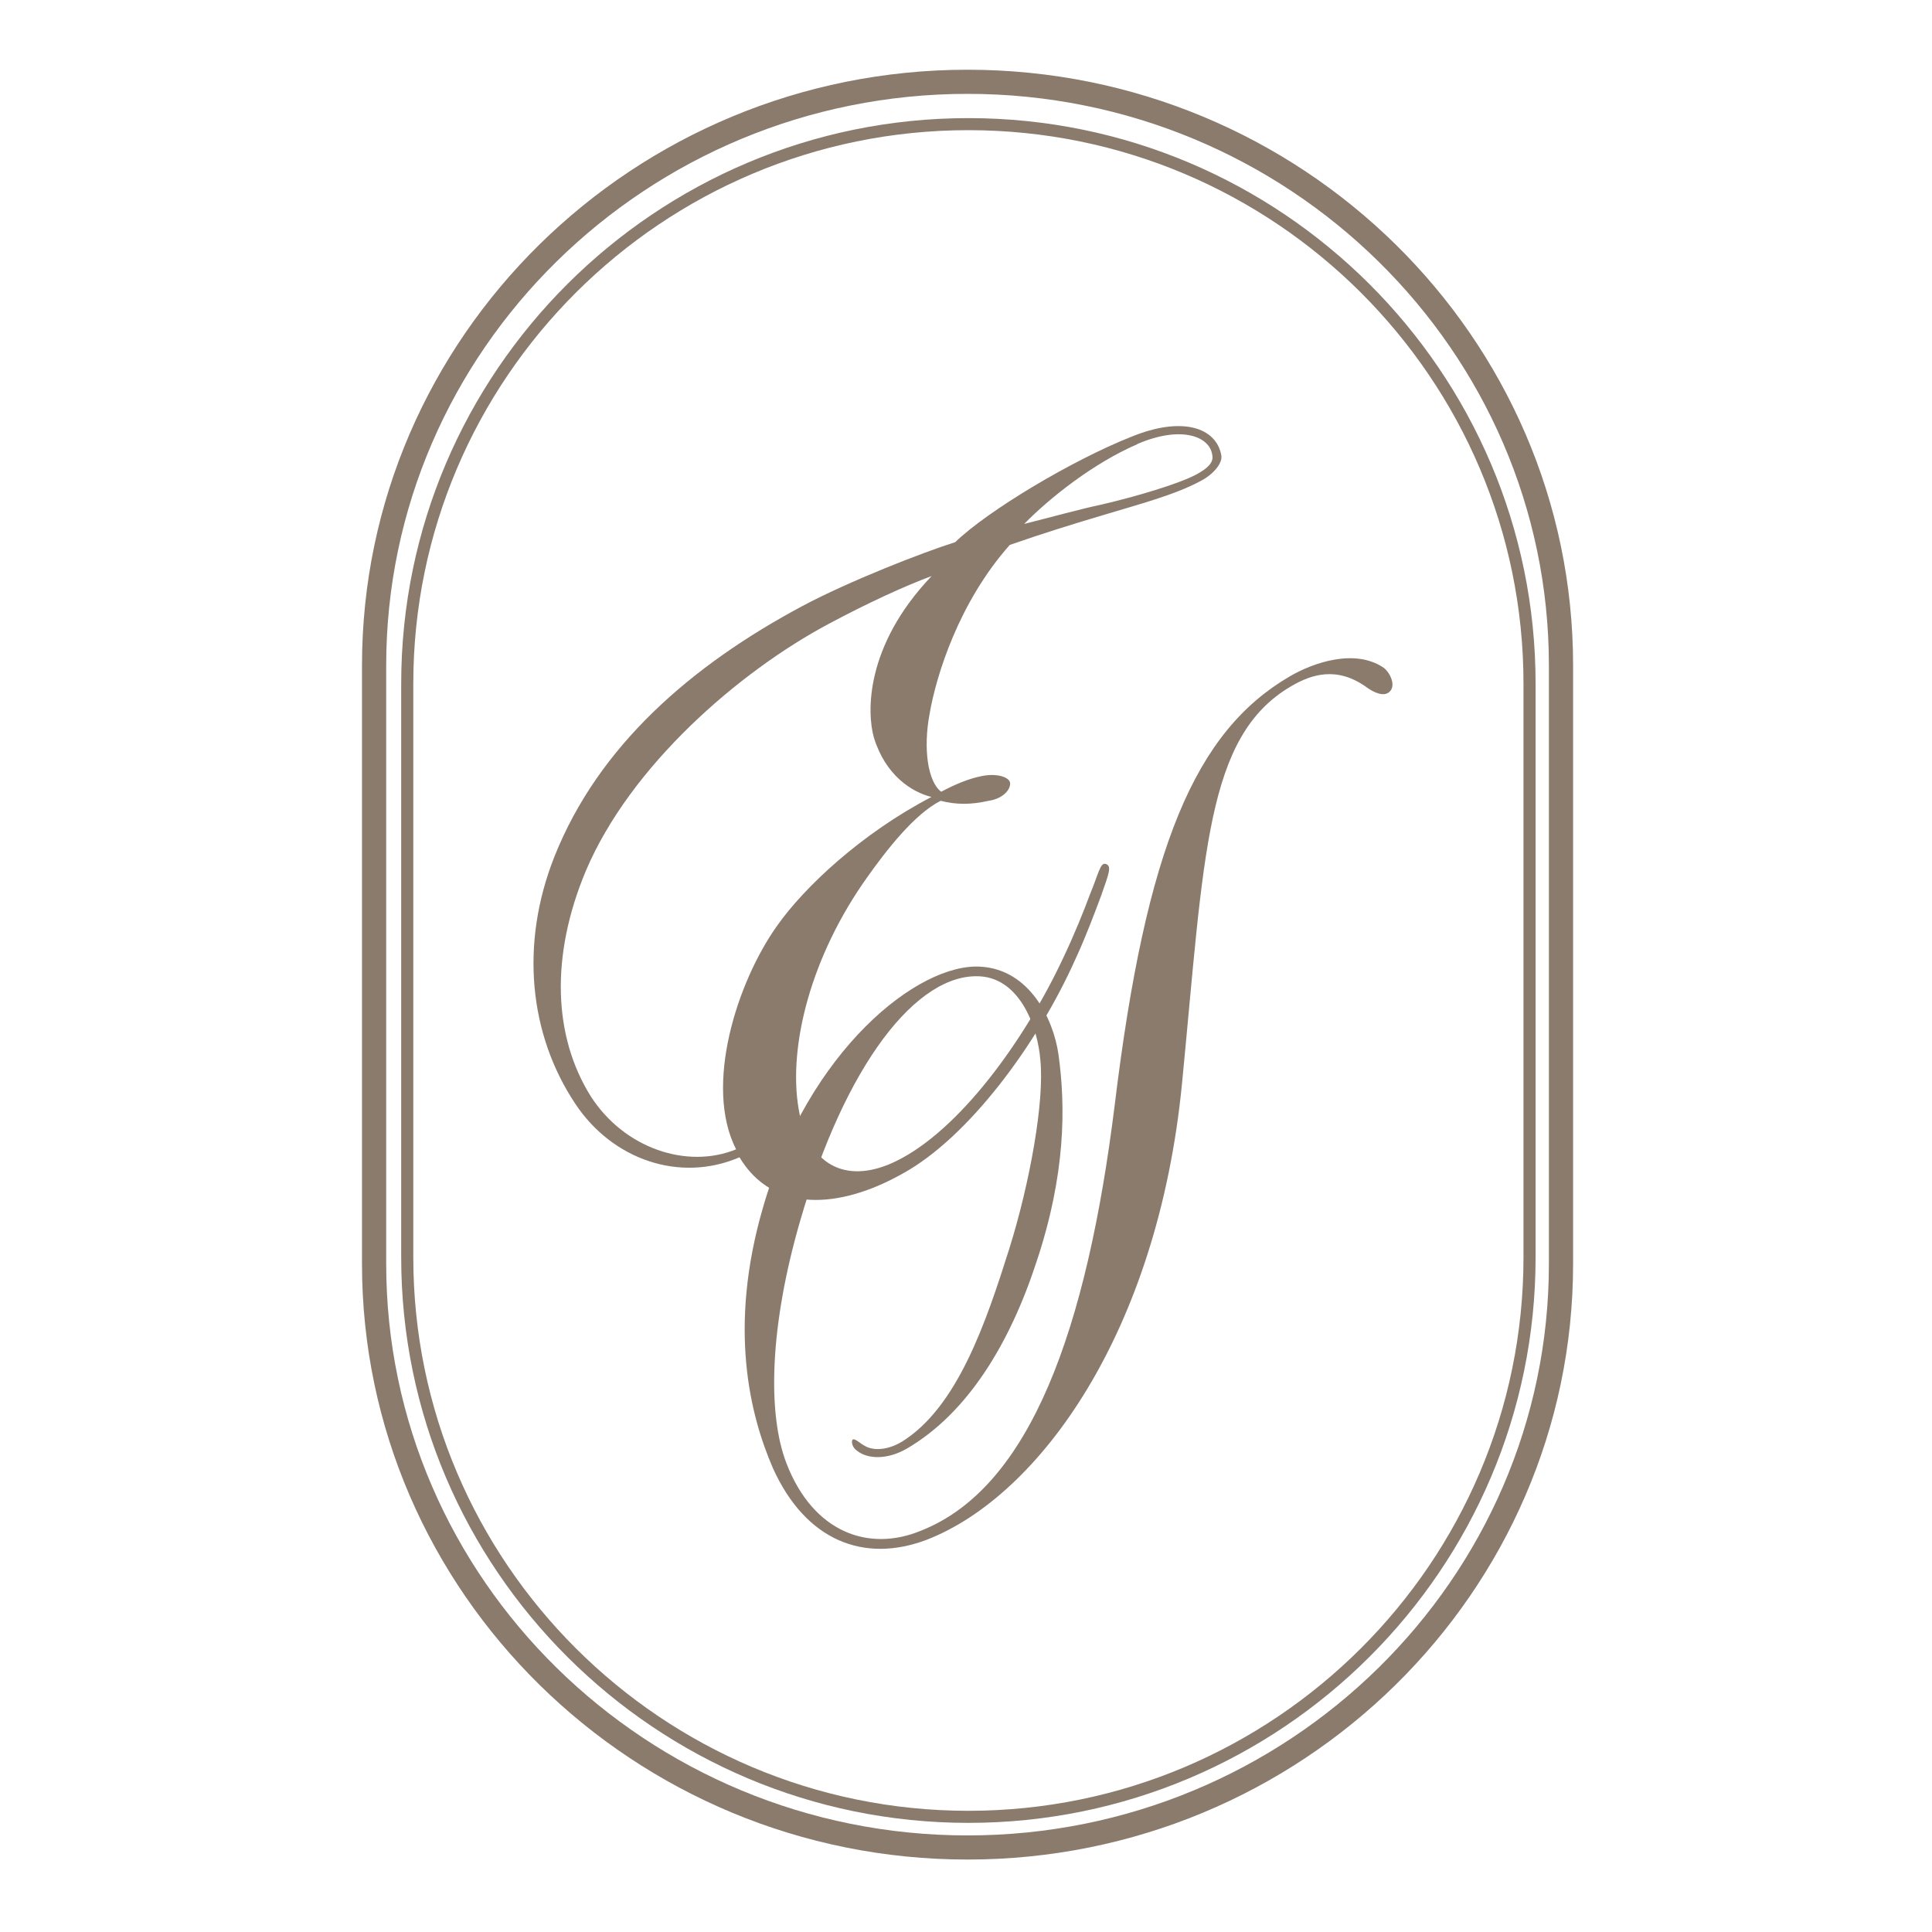 <?xml version="1.0" encoding="UTF-8"?> <svg xmlns="http://www.w3.org/2000/svg" width="240" height="240" viewBox="0 0 240 240" fill="none"><path d="M149.124 59.765C145.878 61.504 141.429 62.658 137.176 63.947C133.478 65.041 129.601 66.24 125.437 67.693C119.125 74.797 116.299 83.879 115.473 88.704C114.676 92.96 115.232 97.067 116.916 98.355C118.719 97.396 120.432 96.692 122.026 96.392C123.919 96.032 125.422 96.557 125.482 97.291C125.513 98.16 124.536 99.225 122.807 99.479C120.643 99.974 118.779 99.974 116.855 99.479C113.639 101.083 110.122 105.594 107.747 108.951C100.774 118.707 97.873 129.917 99.21 137.754C100.503 145.293 105.628 147.061 111.37 144.214C119.125 140.407 127.196 129.407 132.065 119.022C133.463 116.084 134.59 113.282 135.402 111.094C136.454 108.561 136.68 107.122 137.341 107.317C138.122 107.557 137.807 108.381 136.8 111.229C136.033 113.282 134.861 116.429 133.629 119.066C128.894 129.722 120.267 141.336 112.106 145.802C104.321 150.178 96.054 150.748 91.861 143.764C84.436 146.956 76.065 144.064 71.451 137.095C65.739 128.508 64.567 117.283 68.865 106.433C74.336 92.645 85.909 82.635 99.692 75.276C105.508 72.174 114.706 68.592 118.659 67.349C122.717 63.422 133.223 57.158 140.482 54.28C146.87 51.643 151.078 53.126 151.709 56.528C151.905 57.517 150.777 58.896 149.154 59.75L149.124 59.765ZM102.953 77.494C91.741 83.474 78.304 95.148 72.773 108.186C68.34 118.782 68.745 128.763 73.374 136.166C77.508 142.625 85.308 145.278 91.44 142.775C87.397 134.832 91.606 121.944 96.49 115.065C99.917 110.165 107.101 103.481 115.713 99C113.308 98.415 110.002 96.347 108.559 91.626C107.687 88.584 107.417 80.282 115.728 71.56C112.331 72.819 107.747 74.932 102.953 77.494ZM141.279 55.18C135.748 57.577 130.352 61.894 127.226 65.086C130.322 64.306 134.17 63.242 136.92 62.658C140.933 61.729 146.359 60.14 148.583 58.956C149.786 58.312 150.808 57.547 150.597 56.558C150.312 54.191 146.719 52.812 141.264 55.165L141.279 55.18Z" fill="#8B7B6D"></path><path d="M172.376 86.097C171.79 86.442 170.813 86.112 169.851 85.437C166.108 82.695 162.907 83.774 160.397 85.243C149.771 91.447 149.606 106.119 146.84 134.533C143.819 165.569 129.075 185.831 115.173 191.256C107.372 194.238 100.098 191.436 96.01 182.369C93.184 175.835 90.419 165 94.777 150.014C100.398 130.471 114.106 119.561 121.846 120.086C127.918 120.461 130.849 126.605 131.48 130.936C132.397 137.47 132.382 145.877 128.76 156.743C125.468 166.843 120.223 175.52 112.693 179.926C110.183 181.395 107.733 181.245 106.455 180.211C105.914 179.851 105.734 179.177 105.884 178.862C106.17 178.578 106.831 179.327 107.462 179.627C108.319 180.136 109.987 180.286 112.001 179.117C118.93 174.846 122.492 164.251 125.363 155.169C127.948 146.926 129.751 136.796 129.24 131.715C128.94 127.744 126.791 121.599 121.756 121.285C113.94 120.805 104.998 132.195 99.376 151.737C95.664 164.55 95.258 175.55 97.723 181.845C101.03 190.342 107.883 192.845 114.406 190.147C128.008 184.782 135.012 165.105 138.469 137.305C142.376 105.085 148.509 90.847 160.232 84.014C163.163 82.305 168.303 80.537 171.865 82.935C172.646 83.489 173.638 85.377 172.376 86.112V86.097Z" fill="#8B7B6D"></path><path d="M120.298 226.444C81.446 226.444 49.838 194.928 49.838 156.188V84.928C49.838 46.188 81.446 14.672 120.298 14.672C159.15 14.672 190.757 46.188 190.757 84.928V156.188C190.757 194.928 159.15 226.444 120.298 226.444ZM120.298 16.17C82.272 16.17 51.341 47.012 51.341 84.928V156.188C51.341 194.103 82.272 224.945 120.298 224.945C158.323 224.945 189.254 194.103 189.254 156.188V84.928C189.254 47.012 158.323 16.17 120.298 16.17Z" fill="#8B7B6D"></path><path d="M120.192 231C78.71 231 44.968 197.805 44.968 156.997V82.665C44.968 41.857 78.71 8.662 120.192 8.662C161.674 8.662 195.416 41.857 195.416 82.665V156.997C195.416 197.805 161.674 231 120.192 231ZM120.192 11.66C80.378 11.66 47.974 43.506 47.974 82.665V156.997C47.974 196.142 80.363 228.003 120.192 228.003C160.021 228.003 192.41 196.157 192.41 156.997V82.665C192.41 43.521 160.021 11.66 120.192 11.66Z" fill="#8B7B6D"></path></svg> 